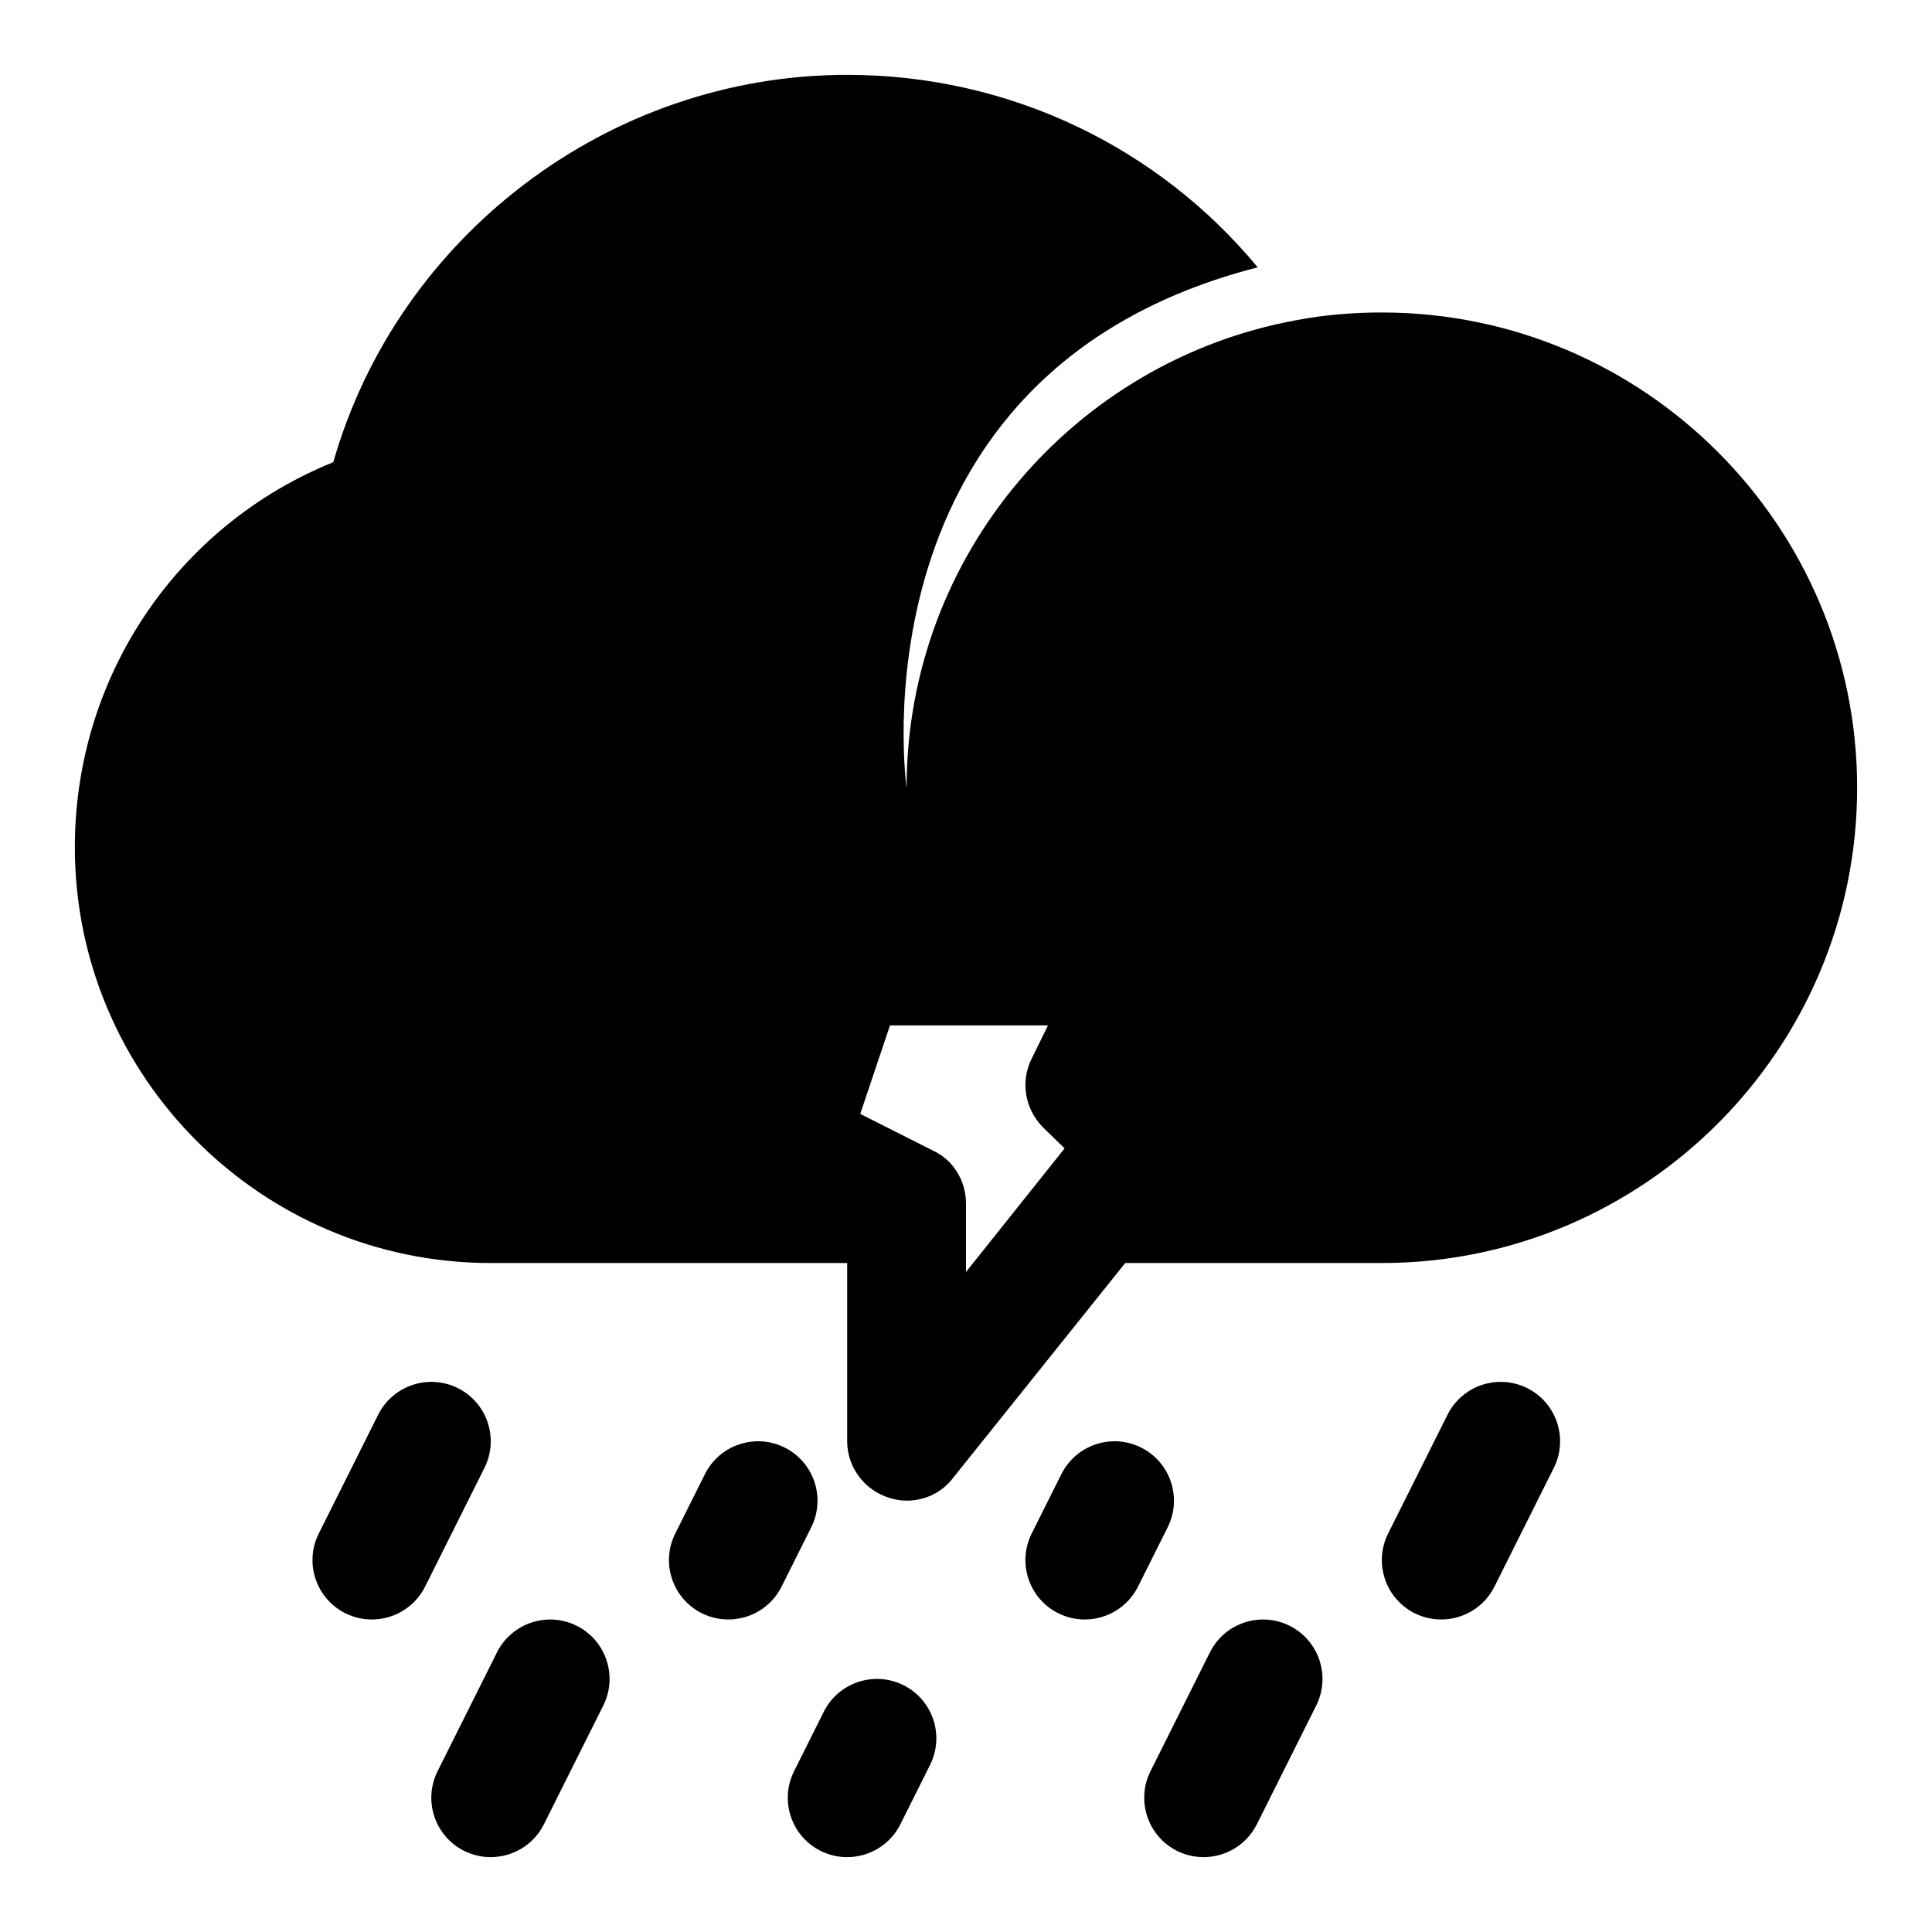 <?xml version="1.0" encoding="UTF-8"?>
<!-- Uploaded to: ICON Repo, www.iconrepo.com, Generator: ICON Repo Mixer Tools -->
<svg fill="#000000" width="800px" height="800px" version="1.1" viewBox="144 144 512 512" xmlns="http://www.w3.org/2000/svg">
 <g>
  <path d="m337.01 573.18c-2.363 0-4.769-0.535-7.023-1.652-7.777-3.891-10.926-13.352-7.039-21.129l7.871-15.742c3.891-7.777 13.352-10.926 21.129-7.039 7.777 3.891 10.926 13.352 7.039 21.129l-7.871 15.742c-2.769 5.512-8.328 8.691-14.105 8.691z"/>
  <path d="m242.54 573.18c-2.363 0-4.769-0.535-7.023-1.652-7.777-3.891-10.926-13.352-7.039-21.129l15.742-31.488c3.906-7.777 13.352-10.91 21.129-7.039 7.777 3.891 10.926 13.352 7.039 21.129l-15.742 31.488c-2.769 5.512-8.328 8.691-14.105 8.691z"/>
  <path d="m274.03 636.16c-2.363 0-4.769-0.535-7.023-1.652-7.777-3.891-10.926-13.352-7.039-21.129l15.742-31.488c3.906-7.777 13.352-10.926 21.129-7.039 7.777 3.891 10.926 13.352 7.039 21.129l-15.742 31.488c-2.769 5.512-8.328 8.691-14.105 8.691z"/>
  <path d="m368.5 636.16c-2.363 0-4.769-0.535-7.023-1.652-7.777-3.891-10.926-13.352-7.039-21.129l7.871-15.742c3.891-7.777 13.352-10.926 21.129-7.039 7.777 3.891 10.926 13.352 7.039 21.129l-7.871 15.742c-2.769 5.512-8.328 8.691-14.105 8.691z"/>
  <path d="m462.96 636.16c-2.363 0-4.769-0.535-7.023-1.652-7.777-3.891-10.926-13.352-7.039-21.129l15.742-31.488c3.891-7.777 13.352-10.926 21.129-7.039 7.777 3.891 10.926 13.352 7.039 21.129l-15.742 31.488c-2.769 5.512-8.324 8.691-14.105 8.691z"/>
  <path d="m431.47 573.18c-2.363 0-4.769-0.535-7.023-1.652-7.777-3.891-10.926-13.352-7.039-21.129l7.871-15.742c3.906-7.777 13.336-10.926 21.129-7.039 7.777 3.891 10.926 13.352 7.039 21.129l-7.871 15.742c-2.773 5.512-8.328 8.691-14.105 8.691z"/>
  <path d="m525.93 573.18c-2.363 0-4.769-0.535-7.023-1.652-7.777-3.891-10.926-13.352-7.039-21.129l15.742-31.488c3.906-7.777 13.336-10.91 21.129-7.039 7.777 3.891 10.926 13.352 7.039 21.129l-15.742 31.488c-2.769 5.512-8.324 8.691-14.105 8.691z"/>
  <path d="m510.21 226.81c-7.715 0-15.273 0.629-22.672 2.047-58.727 10.707-103.28 62.191-103.28 123.91 0 0-15.742-110.05 93.047-137.92-26.449-31.961-65.965-51.012-108.79-51.012-63.137 0-119.03 42.668-136.19 102.65-41.25 16.688-68.488 56.68-68.488 102.02 0 60.773 49.438 110.21 110.21 110.21h94.465v47.23c0 6.613 4.25 12.594 10.547 14.801 1.734 0.629 3.469 0.945 5.199 0.945 4.723 0 9.289-2.047 12.281-5.984l45.656-56.992h68.016c69.43 0 125.95-56.52 125.95-125.95 0-69.43-56.523-125.95-125.95-125.95zm-110.21 254.27v-18.105c0-5.984-3.305-11.492-8.66-14.012l-19.363-9.762 7.871-23.457h41.879l-4.25 8.66c-3.148 6.141-1.891 13.383 2.832 18.262l5.824 5.668-24.246 30.383z"/>
 </g>
</svg>